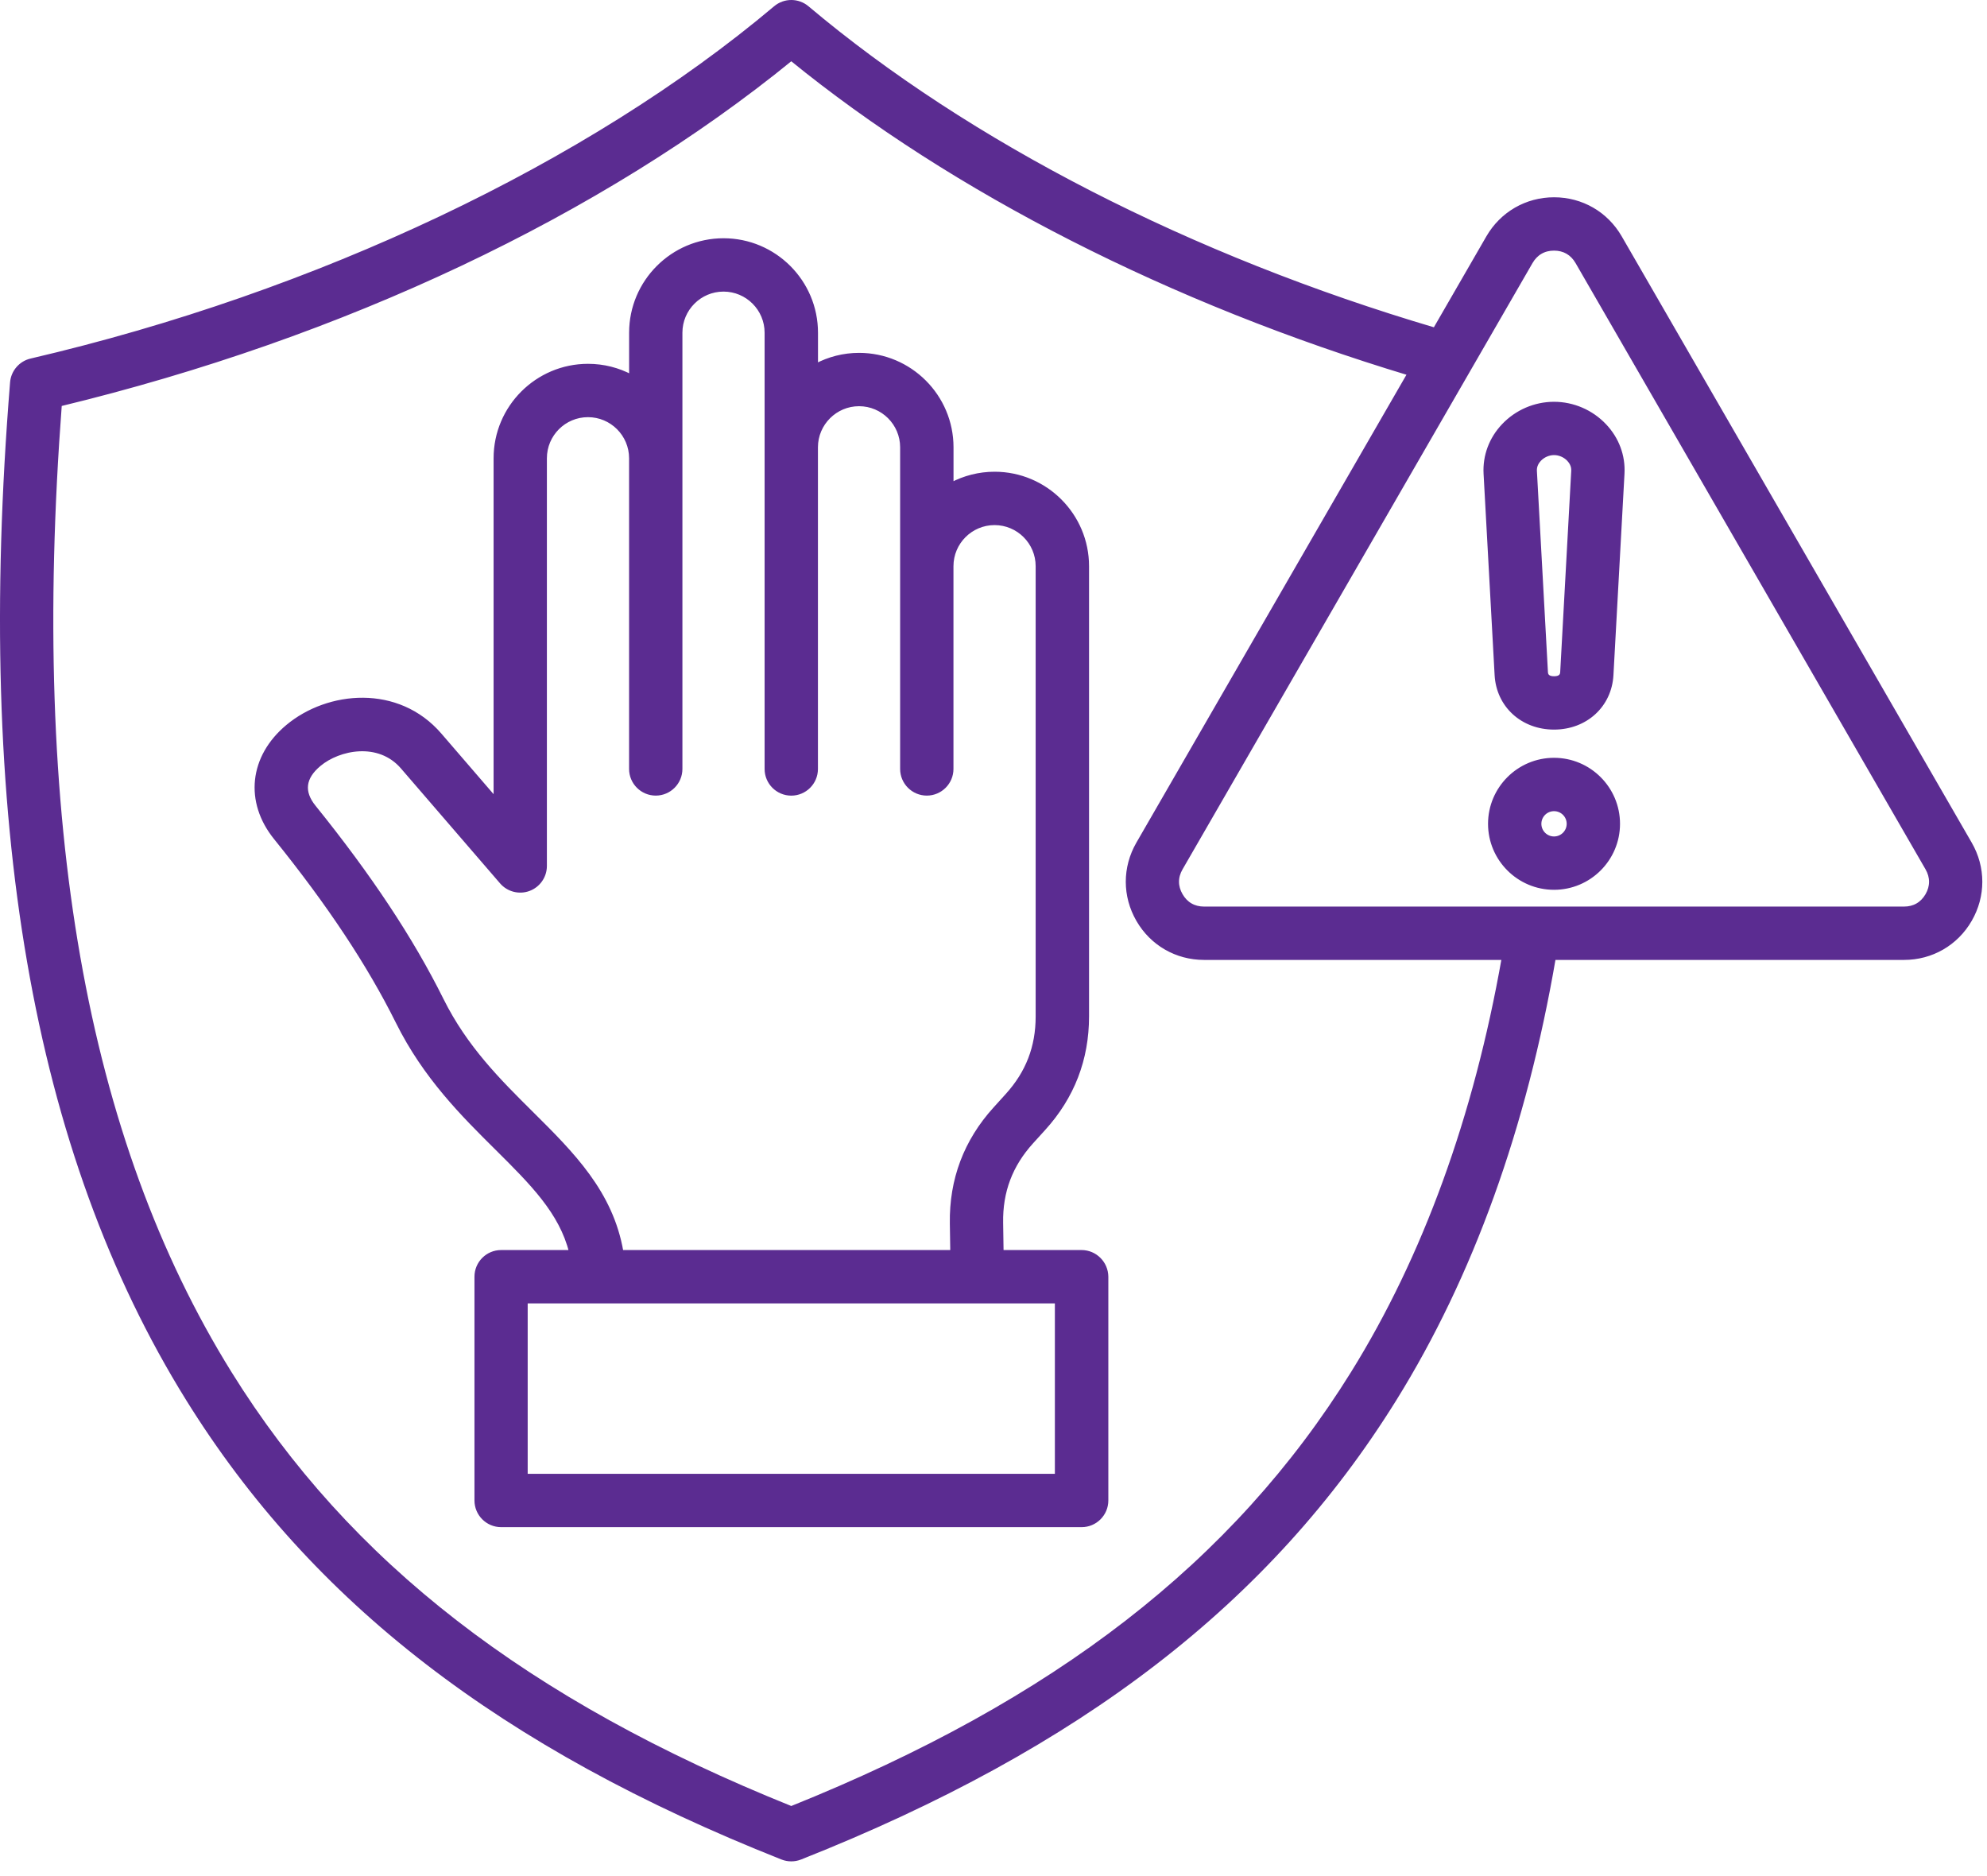 <svg width="107" height="101" viewBox="0 0 107 101" fill="none" xmlns="http://www.w3.org/2000/svg">
<path d="M58.241 67.415H53.933L53.909 65.832C53.882 64.152 54.419 62.731 55.549 61.485L56.207 60.76C57.752 59.058 58.535 57.029 58.535 54.73V30.485C58.535 27.742 56.302 25.509 53.559 25.509C52.722 25.509 51.931 25.719 51.237 26.086V24.084C51.237 21.341 49.004 19.109 46.261 19.109C45.424 19.109 44.633 19.319 43.939 19.688V17.913C43.939 15.17 41.706 12.938 38.963 12.938C36.221 12.938 33.988 15.17 33.988 17.913V20.276C33.294 19.907 32.503 19.699 31.665 19.699C28.923 19.699 26.69 21.931 26.69 24.674V43.056L23.684 39.569C21.428 36.949 17.673 37.296 15.489 39.12C13.531 40.755 13.27 43.162 14.844 45.109C17.73 48.683 19.878 51.926 21.415 55.016C22.889 57.986 24.944 60.026 26.759 61.825C28.655 63.708 30.218 65.264 30.755 67.415H26.986C26.255 67.415 25.66 68.009 25.66 68.741V80.788C25.66 81.52 26.255 82.115 26.986 82.115H58.247C58.979 82.115 59.574 81.52 59.574 80.788V68.741C59.567 68.009 58.972 67.415 58.241 67.415ZM28.62 59.944C26.872 58.209 25.064 56.414 23.784 53.837C22.162 50.571 19.909 47.172 16.901 43.445C16.245 42.632 16.34 41.863 17.184 41.158C18.247 40.269 20.4 39.825 21.673 41.301L27.011 47.49C27.373 47.91 27.959 48.06 28.476 47.868C28.995 47.675 29.34 47.178 29.34 46.626V24.674C29.34 23.392 30.381 22.351 31.663 22.351C32.943 22.351 33.986 23.392 33.986 24.674V41.401C33.986 42.132 34.581 42.727 35.312 42.727C36.044 42.727 36.638 42.132 36.638 41.401V17.913C36.638 16.633 37.679 15.59 38.961 15.59C40.241 15.59 41.284 16.631 41.284 17.913V41.403C41.284 42.135 41.879 42.729 42.61 42.729C43.342 42.729 43.936 42.135 43.936 41.403V24.079C43.936 24.077 43.936 24.077 43.936 24.075C43.941 22.8 44.984 21.761 46.259 21.761C47.539 21.761 48.582 22.802 48.582 24.084V41.401C48.582 42.132 49.177 42.727 49.908 42.727C50.64 42.727 51.234 42.132 51.234 41.401V30.485C51.234 29.205 52.275 28.162 53.557 28.162C54.837 28.162 55.88 29.203 55.88 30.485V54.733C55.88 56.375 55.343 57.763 54.24 58.978L53.584 59.703C52.004 61.445 51.221 63.52 51.259 65.874L51.283 67.415H33.462C32.912 64.208 30.821 62.13 28.62 59.944ZM56.915 79.465H28.306V70.069H56.915V79.465ZM106.082 45.425L87.236 12.783C86.496 11.499 85.168 10.732 83.687 10.732C82.206 10.732 80.877 11.499 80.135 12.783L77.266 17.752C64.126 13.873 52.154 7.742 43.466 0.422C42.973 0.006 42.25 0.006 41.757 0.422C31.69 8.9 17.08 15.822 1.673 19.412C1.112 19.542 0.698 20.022 0.652 20.596C-1.251 44.108 1.846 62.011 10.118 75.327C16.873 86.199 27.042 94.045 42.122 100.017C42.279 100.079 42.444 100.11 42.61 100.11C42.776 100.11 42.942 100.079 43.099 100.017C58.179 94.043 68.35 86.197 75.102 75.327C79.227 68.688 82.104 60.698 83.669 51.574H102.533C104.016 51.574 105.342 50.807 106.082 49.525C106.823 48.241 106.823 46.71 106.082 45.425ZM72.85 73.928C66.485 84.177 56.868 91.629 42.61 97.358C28.355 91.629 18.736 84.177 12.37 73.928C4.52 61.29 1.523 44.223 3.22 21.77C18.455 18.088 32.364 11.515 42.61 3.158C51.354 10.281 63.081 16.249 75.902 20.112L61.289 45.425C60.548 46.71 60.548 48.241 61.289 49.525C62.029 50.809 63.357 51.574 64.838 51.574H80.979C79.459 60.174 76.727 67.686 72.85 73.928ZM103.786 48.199C103.512 48.672 103.079 48.922 102.533 48.922H64.838C64.292 48.922 63.857 48.672 63.585 48.199C63.311 47.726 63.311 47.225 63.585 46.752L82.431 14.109C82.705 13.636 83.138 13.384 83.684 13.384C84.23 13.384 84.663 13.634 84.938 14.107L103.784 46.749C104.058 47.225 104.058 47.726 103.786 48.199ZM83.684 21.743C82.661 21.743 81.671 22.17 80.966 22.915C80.292 23.626 79.949 24.546 80 25.501L80.595 36.346C80.685 37.984 81.983 39.173 83.684 39.173C85.384 39.173 86.684 37.984 86.774 36.346L87.369 25.501C87.422 24.546 87.079 23.626 86.403 22.915C85.698 22.17 84.708 21.743 83.684 21.743ZM84.126 36.2C84.115 36.412 83.967 36.521 83.687 36.521C83.406 36.521 83.258 36.412 83.247 36.2L82.652 25.355C82.637 25.072 82.776 24.862 82.895 24.736C83.099 24.521 83.395 24.393 83.687 24.393C83.978 24.393 84.275 24.521 84.478 24.736C84.597 24.862 84.737 25.072 84.721 25.355L84.126 36.2ZM83.684 40.912C81.786 40.912 80.241 42.457 80.241 44.356C80.241 46.254 81.786 47.799 83.684 47.799C85.583 47.799 87.128 46.254 87.128 44.356C87.128 42.457 85.583 40.912 83.684 40.912ZM83.684 45.147C83.249 45.147 82.893 44.793 82.893 44.356C82.893 43.918 83.247 43.565 83.684 43.565C84.122 43.565 84.476 43.918 84.476 44.356C84.476 44.793 84.12 45.147 83.684 45.147Z" fill="#5B2C91" stroke="#5B2C91" stroke-width="0.22"/>
</svg>
